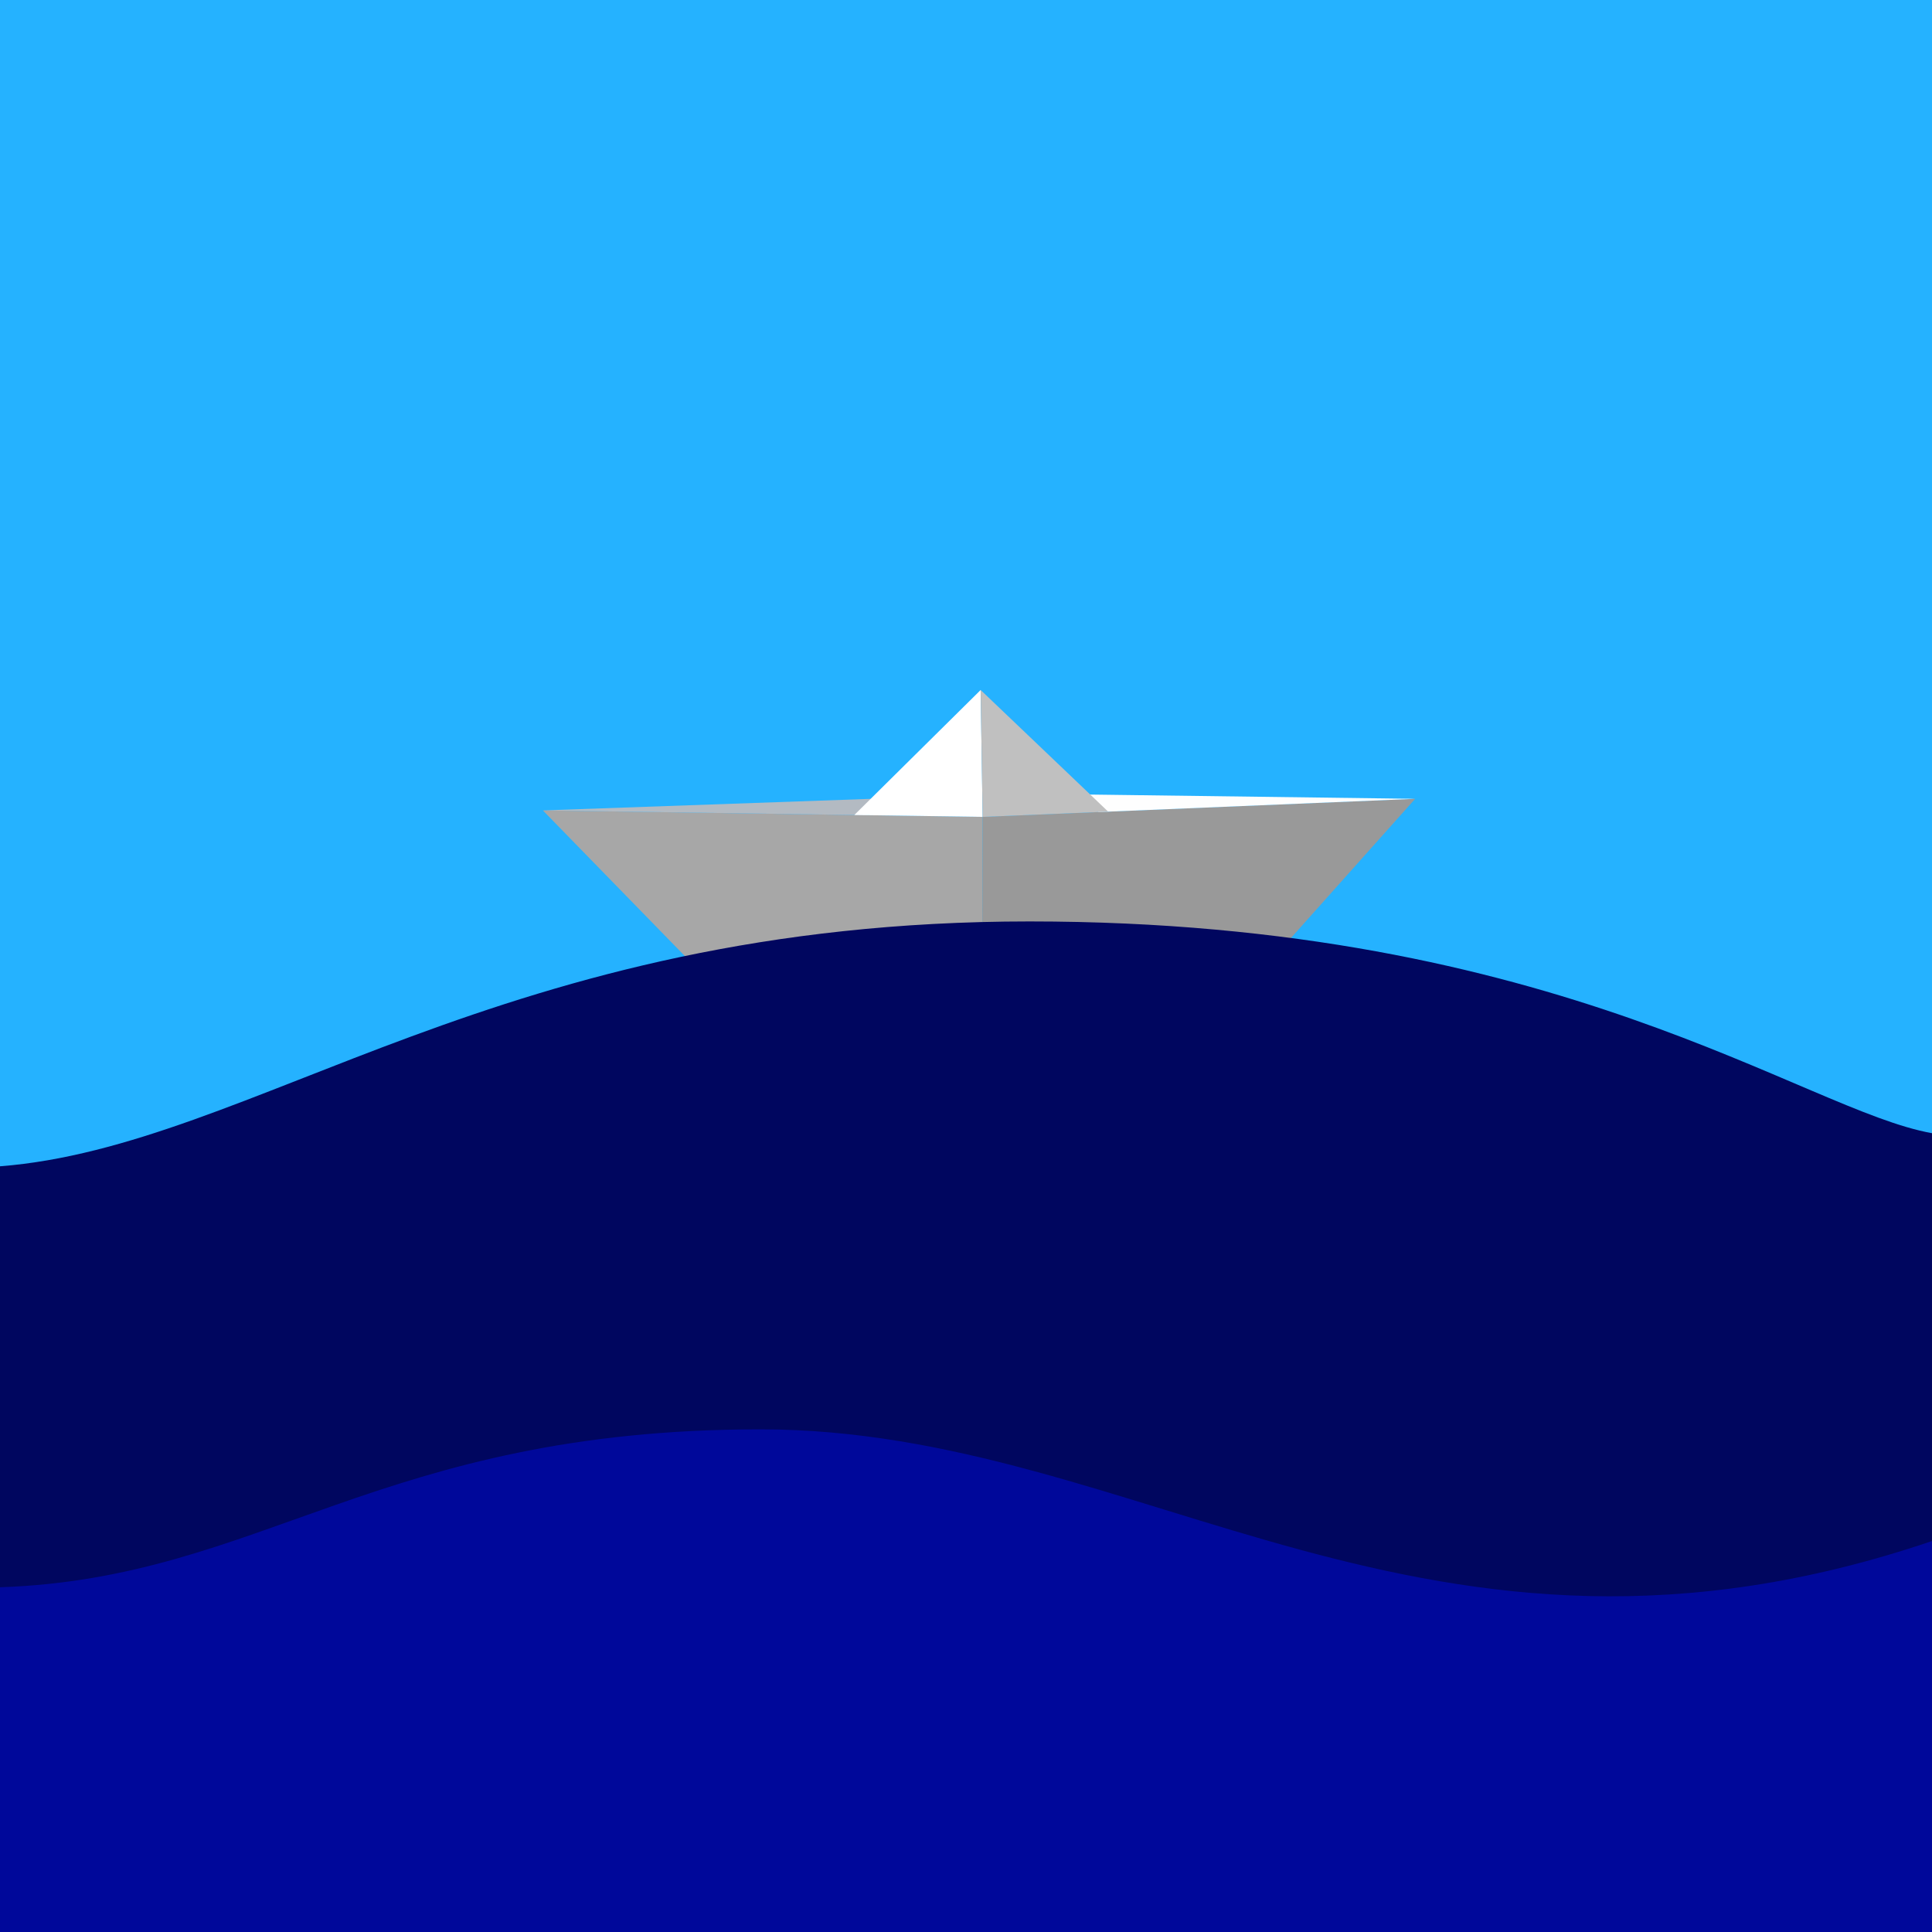 <?xml version='1.0' encoding='utf-8'?>
<svg xmlns="http://www.w3.org/2000/svg" width="297mm" height="297mm" version="1.1" viewBox="0 0 297 297"><g transform="translate(129.91 44.45)"><path d="m-129.91 252.55v-297h297v297z" fill="#25b2ff"/><path d="m-46.454 80.134 27.118 27.819h40.405l0.081-26.825z" fill="#a7a7a7"/><path d="m21.15 81.127 66.486-2.776-26.418 29.602h-40.149z" fill="#999"/><path d="m-46.454 80.134 51.48-1.818-1.805 2.548z" fill="#b3bac2"/><path d="m87.636 78.351-50.884-0.669 2.198 2.702z" fill="#fefefe"/><path d="m21.15 81.127-0.309-19.506-19.418 19.216z" fill="#fff"/><path d="m20.841 61.621 19.604 18.7-19.295 0.806z" fill="#c0c0c0"/><path d="m-129.91 134.84c39.148-3.058 76.766-37.641 158.26-37.641 81.499 0 118.96 29.052 138.74 32.551v122.8h-297z" fill="#00065f"/><path d="m-129.91 252.55h297v-60.101c-77.806 26.406-121.41-17.17-180.08-17.17-58.674 0-76.66 22.928-116.92 24.274z" fill="#00089a"/></g></svg>
